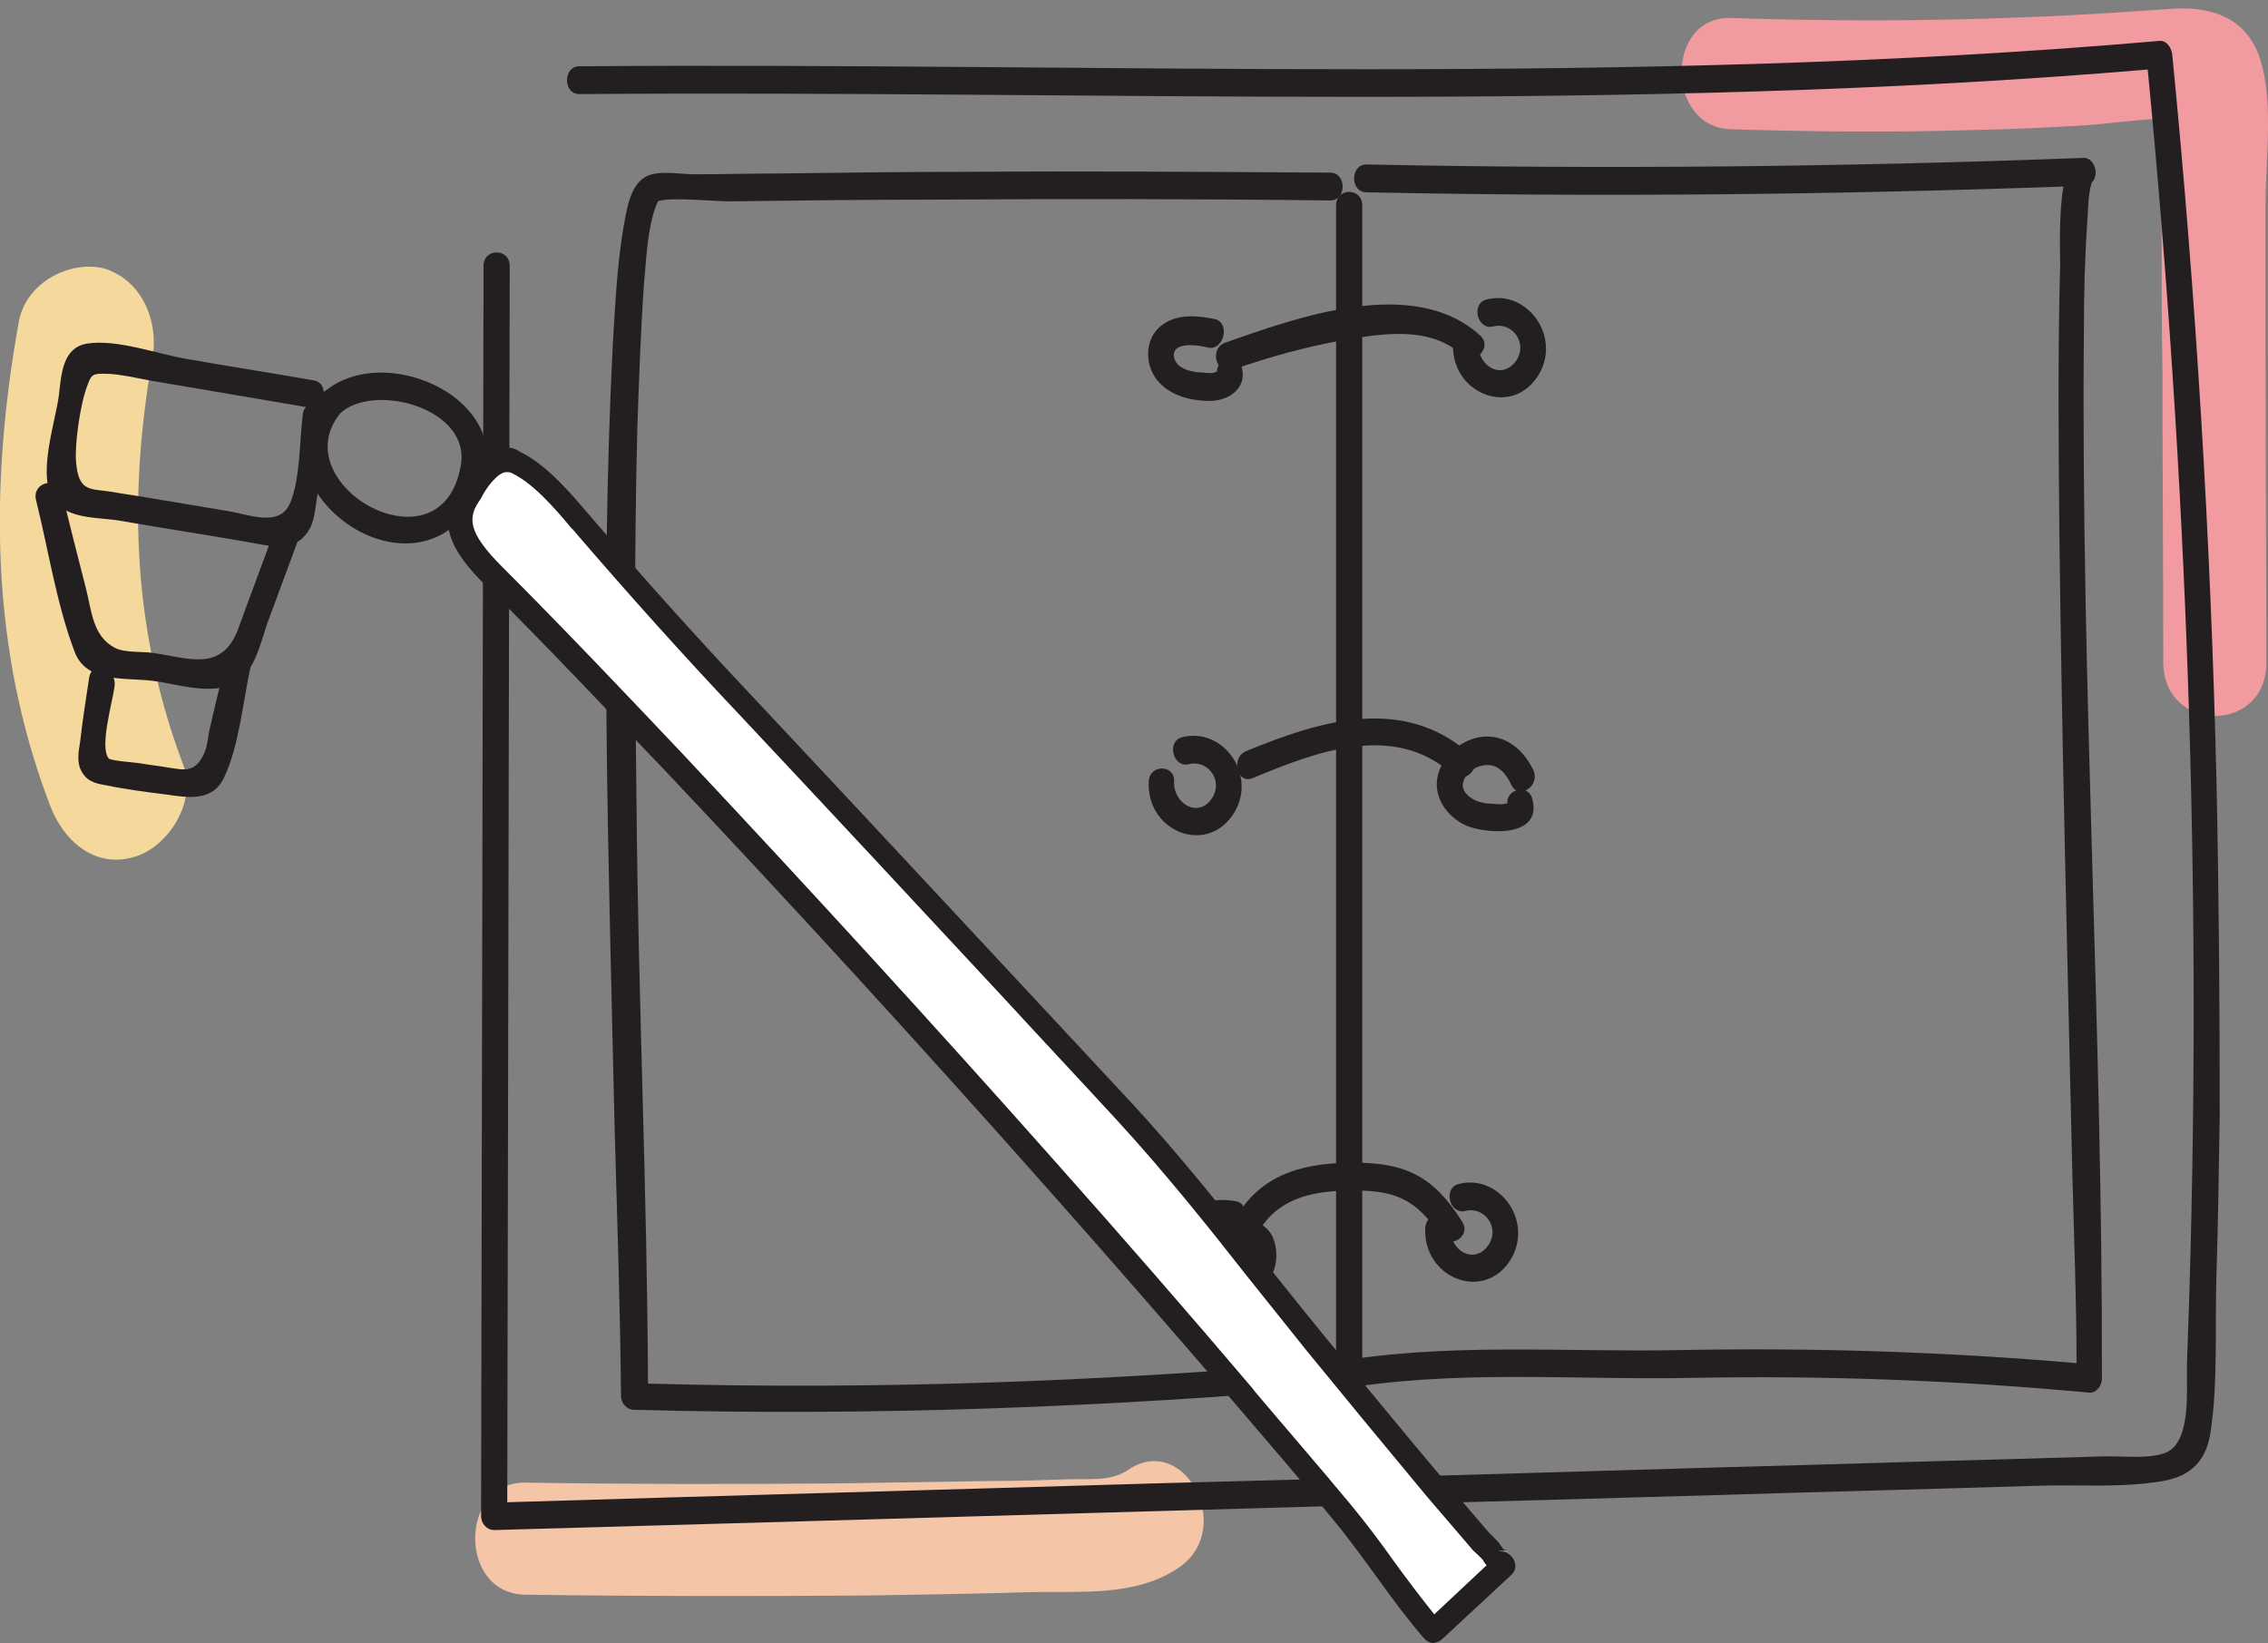 <?xml version="1.0" encoding="utf-8"?>
<!-- Generator: Adobe Illustrator 27.8.0, SVG Export Plug-In . SVG Version: 6.00 Build 0)  -->
<svg version="1.1" id="Laag_1" xmlns="http://www.w3.org/2000/svg" xmlns:xlink="http://www.w3.org/1999/xlink" x="0px" y="0px"
	 viewBox="0 0 277.2 200.8" style="enable-background:new 0 0 277.2 200.8;" xml:space="preserve">
<rect x="0" y="0" width="277.2" height="200.8" fill="#808080" stroke="none"/>
<style type="text/css">
	.st0{clip-path:url(#SVGID_00000062899698177897033530000001158376175127503275_);}
	.st1{clip-path:url(#SVGID_00000039097409561363051090000002725831971485932958_);fill:#F4D89C;}
	.st2{clip-path:url(#SVGID_00000161598936836702781340000012273251895333565618_);}
	.st3{clip-path:url(#SVGID_00000183962139352457808460000012843187508261147013_);fill:#F4C5A7;}
	.st4{clip-path:url(#SVGID_00000144311502881651852560000006475777822800464269_);}
	.st5{clip-path:url(#SVGID_00000065058885106324157060000015853054709001200769_);fill:#F19AA0;}
	.st6{clip-path:url(#SVGID_00000163035883142773903240000012670810095747309482_);}
	.st7{clip-path:url(#SVGID_00000182503262108678397570000012480418893846544775_);fill:#231F20;}
	.st8{clip-path:url(#SVGID_00000120546589597872892930000007684872044080160904_);}
	.st9{clip-path:url(#SVGID_00000049220320049022212420000011803366444977895850_);fill:#231F20;}
	.st10{clip-path:url(#SVGID_00000072257337060023734980000015649907247953081240_);}
	.st11{clip-path:url(#SVGID_00000173858755493976048160000001036987067591623845_);fill:#231F20;}
	.st12{clip-path:url(#SVGID_00000053532496754460409490000017039838100375987085_);}
	.st13{clip-path:url(#SVGID_00000103241208793309099920000007798171485677444995_);fill:#231F20;}
	.st14{clip-path:url(#SVGID_00000073723047771150546640000008454525391643565479_);}
	.st15{clip-path:url(#SVGID_00000013888448217771330460000013806253631028140163_);fill:#231F20;}
	.st16{clip-path:url(#SVGID_00000135684441656825753960000013193112248711836803_);}
	.st17{clip-path:url(#SVGID_00000019674656813908953900000001560220722380219805_);fill:#231F20;}
	.st18{clip-path:url(#SVGID_00000096056592214026141150000016394136640169398687_);}
	.st19{clip-path:url(#SVGID_00000155119889086515486390000016505881377157508267_);fill:#231F20;}
	.st20{clip-path:url(#SVGID_00000003794675358130109070000016405411313116132519_);}
	.st21{clip-path:url(#SVGID_00000088837478462183874600000005707968275397233841_);fill:#231F20;}
	.st22{clip-path:url(#SVGID_00000163783778087676145780000005350646085267283845_);}
	.st23{clip-path:url(#SVGID_00000063632521827363691370000018049366635126985620_);fill:#231F20;}
	.st24{clip-path:url(#SVGID_00000069394351962410175380000005615780015438547336_);}
	.st25{clip-path:url(#SVGID_00000157300579036081065530000003699569602982624156_);fill:#231F20;}
	.st26{clip-path:url(#SVGID_00000119818980524858526340000005005116758599594397_);}
	.st27{clip-path:url(#SVGID_00000042713433270041053040000004089894755958730406_);fill:#231F20;}
	.st28{clip-path:url(#SVGID_00000130636246269809299940000011899591236519702926_);}
	.st29{clip-path:url(#SVGID_00000103261654314148260860000004409791191245897899_);fill:#231F20;}
	.st30{clip-path:url(#SVGID_00000111188671049451519920000007178557773451436976_);}
	.st31{clip-path:url(#SVGID_00000114781531957799421050000002849162150312105893_);fill:#231F20;}
	.st32{clip-path:url(#SVGID_00000141425866360903574820000014014780333711643810_);}
	.st33{clip-path:url(#SVGID_00000054959134187097579580000014299539854211256734_);fill:#FFFFFF;}
	.st34{clip-path:url(#SVGID_00000173842078873540841140000009356306341512624261_);}
	.st35{clip-path:url(#SVGID_00000045598710056409973220000009053159882920597645_);fill:#231F20;}
	.st36{clip-path:url(#SVGID_00000166643536081739439430000012934275420165297793_);}
	.st37{clip-path:url(#SVGID_00000049912481786916678220000009107352637373840542_);fill:#FFFFFF;}
	.st38{clip-path:url(#SVGID_00000147938304294587346020000011325139086754213048_);}
	.st39{clip-path:url(#SVGID_00000056416906183772990140000015859244883873283985_);fill:#231F20;}
	.st40{clip-path:url(#SVGID_00000156566925472557006090000011001627682274268572_);}
	.st41{clip-path:url(#SVGID_00000145049249777286447230000015745601343305211542_);fill:#231F20;}
	.st42{clip-path:url(#SVGID_00000124163031465394005730000010151470760143974076_);}
	.st43{clip-path:url(#SVGID_00000023270775041596357490000008542720428736074407_);fill:#231F20;}
	.st44{clip-path:url(#SVGID_00000173124202416474455430000013516625919131628943_);}
	.st45{clip-path:url(#SVGID_00000129165432937922077480000008348169607307080577_);fill:#231F20;}
	.st46{clip-path:url(#SVGID_00000073700031247297784150000004350315987316061614_);}
	.st47{clip-path:url(#SVGID_00000183244176752540057760000016372104609816106388_);fill:#231F20;}
</style>
<g>
	<g>
		<g>
			<g>
				<defs>
					<rect id="SVGID_1_" x="-990" y="-672.3" width="1440" height="2577.1"/>
				</defs>
				<clipPath id="SVGID_00000141454872814098566040000009228408269579020460_">
					<use xlink:href="#SVGID_1_"  style="overflow:visible;"/>
				</clipPath>
			</g>
		</g>
	</g>
</g>
<g>
	<g>
		<g>
			<defs>
				<path id="SVGID_00000019668282324232030220000009905881066650559366_" d="M2.3,39.3c-3.6,20.1-3.5,40,3.8,59.1
					c1.7,4.5,5.6,7.8,10.4,6.3c4-1.2,7.6-6.6,5.9-11.2c-6.1-16.2-6.8-32.4-3.8-49.5c0.9-4.8-1.3-9.8-5.9-11.2
					C8.5,31.8,3.2,34.5,2.3,39.3"/>
			</defs>
			<clipPath id="SVGID_00000166657735656946714870000016550417787301979025_">
				<use xlink:href="#SVGID_00000019668282324232030220000009905881066650559366_"  style="overflow:visible;"/>
			</clipPath>
			<g style="clip-path:url(#SVGID_00000166657735656946714870000016550417787301979025_);">
				<g>
					<defs>
						<rect id="SVGID_00000106107039296522325220000003088641718836585091_" x="-925.1" y="-777" width="1334.8" height="2902"/>
					</defs>
					<clipPath id="SVGID_00000053526480661998771250000001494243385327828112_">
						<use xlink:href="#SVGID_00000106107039296522325220000003088641718836585091_"  style="overflow:visible;"/>
					</clipPath>
					
						<rect x="-4.7" y="27.7" style="clip-path:url(#SVGID_00000053526480661998771250000001494243385327828112_);fill:#F4D89C;" width="32" height="82.5"/>
				</g>
			</g>
		</g>
	</g>
	<g>
		<g>
			<defs>
				<path id="SVGID_00000011713158801359524090000006534121559369409452_" d="M64.2,194.9c13.8,0.2,27.7,0.2,41.5,0.1
					c6.6-0.1,13.3-0.2,19.9-0.4c6.1-0.2,13.2,0.7,18.6-3.1c6.8-4.8,0.5-16.6-6.4-11.8c-2.1,1.4-4.9,1-7.3,1.1
					c-3,0.1-6.1,0.2-9.1,0.2c-6.4,0.1-12.7,0.2-19.1,0.3c-12.7,0.1-25.5,0.1-38.2-0.1C56.1,181.2,56,194.8,64.2,194.9"/>
			</defs>
			<clipPath id="SVGID_00000137114908542014802220000010960205038883573414_">
				<use xlink:href="#SVGID_00000011713158801359524090000006534121559369409452_"  style="overflow:visible;"/>
			</clipPath>
			<g style="clip-path:url(#SVGID_00000137114908542014802220000010960205038883573414_);">
				<g>
					<defs>
						<rect id="SVGID_00000172414701731131753720000008841409211123616679_" x="-925.1" y="-777" width="1334.8" height="2902"/>
					</defs>
					<clipPath id="SVGID_00000124869637577868265610000000163214692793919124_">
						<use xlink:href="#SVGID_00000172414701731131753720000008841409211123616679_"  style="overflow:visible;"/>
					</clipPath>
					
						<rect x="53.4" y="173.7" style="clip-path:url(#SVGID_00000124869637577868265610000000163214692793919124_);fill:#F4C5A7;" width="98.3" height="26.4"/>
				</g>
			</g>
		</g>
	</g>
	<g>
		<g>
			<defs>
				<path id="SVGID_00000130644264155597521190000016874264331354622392_" d="M276.9,25c0-5.5,1-12.3-0.6-17.6
					c-1.7-5.5-6.4-6.7-11.2-6.3c-5.8,0.4-11.7,0.8-17.5,1c-12,0.5-24,0.5-36,0.1c-8.1-0.3-8.1,13.4,0,13.6
					c9.8,0.3,19.5,0.4,29.3,0.1c4.7-0.1,9.5-0.3,14.2-0.6c2.9-0.2,6.1-0.7,9.1-0.8c0,1.4,0,2.8,0,4.2c0,3,0,5.9,0,8.9
					c0,5.9,0,11.8,0.1,17.8c0,11.8,0.1,23.7,0.1,35.5c0,8.8,12.7,8.8,12.6,0c0-12.4-0.1-24.9-0.1-37.3
					C276.9,37.4,276.9,31.2,276.9,25"/>
			</defs>
			<clipPath id="SVGID_00000111151817098911575830000006486383348380963495_">
				<use xlink:href="#SVGID_00000130644264155597521190000016874264331354622392_"  style="overflow:visible;"/>
			</clipPath>
			<g style="clip-path:url(#SVGID_00000111151817098911575830000006486383348380963495_);">
				<g>
					<defs>
						<rect id="SVGID_00000086679093208257365810000010635043688539780284_" x="-925.1" y="-777" width="1334.8" height="2902"/>
					</defs>
					<clipPath id="SVGID_00000140725482066565865730000008694705584979853198_">
						<use xlink:href="#SVGID_00000086679093208257365810000010635043688539780284_"  style="overflow:visible;"/>
					</clipPath>
					
						<rect x="200.9" y="-4" style="clip-path:url(#SVGID_00000140725482066565865730000008694705584979853198_);fill:#F19AA0;" width="80.9" height="96.5"/>
				</g>
			</g>
		</g>
	</g>
	<g>
		<g>
			<defs>
				<path id="SVGID_00000074411357620862539290000002742118738254935988_" d="M270.9,95.4c-0.7-29.6-2.5-59.2-5.4-88.7
					c-0.1-0.9-0.7-1.8-1.6-1.7c-64.3,5.6-128.8,2.6-193.1,3.1c-2,0-2,3.4,0,3.4c63.9-0.5,127.9,2.4,191.7-3
					c4.8,49.6,6.6,99.4,5.1,149.2c-0.1,3-0.2,5.9-0.3,8.9c-0.1,3,0.6,9.5-2.5,10.9c-2.1,0.9-5.7,0.4-7.9,0.5l-10.1,0.3
					c-11.8,0.3-23.5,0.7-35.3,1c-23.5,0.7-47,1.4-70.5,2c-26.3,0.8-52.7,1.5-79,2.3l0.3-151.1c0-2.2-3.2-2.2-3.2,0
					c-0.1,50.9-0.2,101.9-0.3,152.8c0,0.9,0.7,1.7,1.6,1.7c50.1-1.4,100.2-2.9,150.3-4.3c12.6-0.4,25.2-0.7,37.8-1.1
					c5.2-0.2,10.7,0.3,15.9-0.6c3.4-0.6,5.3-2.5,5.8-6.1c0.9-6.1,0.5-12.8,0.7-19c0.2-6.5,0.3-13,0.4-19.6
					C271.3,122.8,271.2,109.1,270.9,95.4"/>
			</defs>
			<clipPath id="SVGID_00000054960690929338061990000013895072645369132479_">
				<use xlink:href="#SVGID_00000074411357620862539290000002742118738254935988_"  style="overflow:visible;"/>
			</clipPath>
			<g style="clip-path:url(#SVGID_00000054960690929338061990000013895072645369132479_);">
				<g>
					<defs>
						<rect id="SVGID_00000044160424326717480170000002775119284807416981_" x="-925.1" y="-777" width="1334.8" height="2902"/>
					</defs>
					<clipPath id="SVGID_00000141426709212130645100000012288844681999582592_">
						<use xlink:href="#SVGID_00000044160424326717480170000002775119284807416981_"  style="overflow:visible;"/>
					</clipPath>
					
						<rect x="54.1" style="clip-path:url(#SVGID_00000141426709212130645100000012288844681999582592_);fill:#231F20;" width="221.8" height="192.1"/>
				</g>
			</g>
		</g>
	</g>
	<g>
		<g>
			<defs>
				<path id="SVGID_00000045593043432112907490000008340494433760427960_" d="M163.3,25.1v144.5c0,2.2,3.2,2.2,3.2,0V25.1
					C166.5,22.9,163.3,22.9,163.3,25.1"/>
			</defs>
			<clipPath id="SVGID_00000021094309212448539710000003355915546825671602_">
				<use xlink:href="#SVGID_00000045593043432112907490000008340494433760427960_"  style="overflow:visible;"/>
			</clipPath>
			<g style="clip-path:url(#SVGID_00000021094309212448539710000003355915546825671602_);">
				<g>
					<defs>
						<rect id="SVGID_00000084511216100559603440000005496128346874833295_" x="-925.1" y="-777" width="1334.8" height="2902"/>
					</defs>
					<clipPath id="SVGID_00000110460103255078300530000009435805583114484107_">
						<use xlink:href="#SVGID_00000084511216100559603440000005496128346874833295_"  style="overflow:visible;"/>
					</clipPath>
					
						<rect x="158.7" y="18.4" style="clip-path:url(#SVGID_00000110460103255078300530000009435805583114484107_);fill:#231F20;" width="12.4" height="157.8"/>
				</g>
			</g>
		</g>
	</g>
	<g>
		<g>
			<defs>
				<path id="SVGID_00000125565408844204070890000003720654913005599121_" d="M150.6,45.2c4.6-1.6,9.3-2.9,14-3.7s10.3-1.6,14.1,1.9
					c1.5,1.4,3.8-1,2.2-2.4c-8.1-7.4-22.4-2.2-31.2,0.9C147.8,42.6,148.6,45.8,150.6,45.2"/>
			</defs>
			<clipPath id="SVGID_00000084494924579964365300000013611538032023630470_">
				<use xlink:href="#SVGID_00000125565408844204070890000003720654913005599121_"  style="overflow:visible;"/>
			</clipPath>
			<g style="clip-path:url(#SVGID_00000084494924579964365300000013611538032023630470_);">
				<g>
					<defs>
						<rect id="SVGID_00000134235882073072241610000013236913611647460744_" x="-925.1" y="-777" width="1334.8" height="2902"/>
					</defs>
					<clipPath id="SVGID_00000176043740694233400380000010879307064927859618_">
						<use xlink:href="#SVGID_00000134235882073072241610000013236913611647460744_"  style="overflow:visible;"/>
					</clipPath>
					
						<rect x="144" y="32.2" style="clip-path:url(#SVGID_00000176043740694233400380000010879307064927859618_);fill:#231F20;" width="42.1" height="18.1"/>
				</g>
			</g>
		</g>
	</g>
	<g>
		<g>
			<defs>
				<path id="SVGID_00000003790334542695453030000002682797722496737970_" d="M153.1,95.1c7.7-3.2,17.2-6.9,24.4-0.5
					c1.6,1.4,3.8-1,2.2-2.4c-8.2-7.3-18.4-4.1-27.4-0.4C150.4,92.6,151.2,95.9,153.1,95.1"/>
			</defs>
			<clipPath id="SVGID_00000011006078775895375650000014101053328659575685_">
				<use xlink:href="#SVGID_00000003790334542695453030000002682797722496737970_"  style="overflow:visible;"/>
			</clipPath>
			<g style="clip-path:url(#SVGID_00000011006078775895375650000014101053328659575685_);">
				<g>
					<defs>
						<rect id="SVGID_00000123410544287884097630000001300280001231551635_" x="-925.1" y="-777" width="1334.8" height="2902"/>
					</defs>
					<clipPath id="SVGID_00000024721106831556662500000018018092784393768104_">
						<use xlink:href="#SVGID_00000123410544287884097630000001300280001231551635_"  style="overflow:visible;"/>
					</clipPath>
					
						<rect x="146.6" y="82.8" style="clip-path:url(#SVGID_00000024721106831556662500000018018092784393768104_);fill:#231F20;" width="38.3" height="17.4"/>
				</g>
			</g>
		</g>
	</g>
	<g>
		<g>
			<defs>
				<path id="SVGID_00000049217762645833597060000015904517853903566752_" d="M153.9,150.4c2.6-4.3,7.2-4.9,11.6-4.9
					c4.9,0,7.6,1,10.5,5.5c1.1,1.8,3.9,0.1,2.7-1.7c-3.5-5.6-7-7.2-13.2-7.2c-5.6,0-11.1,1.1-14.3,6.5
					C150,150.5,152.8,152.2,153.9,150.4"/>
			</defs>
			<clipPath id="SVGID_00000154407220546110715090000015885291081243890318_">
				<use xlink:href="#SVGID_00000049217762645833597060000015904517853903566752_"  style="overflow:visible;"/>
			</clipPath>
			<g style="clip-path:url(#SVGID_00000154407220546110715090000015885291081243890318_);">
				<g>
					<defs>
						<rect id="SVGID_00000127736994377107111420000012898745314050435462_" x="-925.1" y="-777" width="1334.8" height="2902"/>
					</defs>
					<clipPath id="SVGID_00000019675245823161036890000014499768518156257934_">
						<use xlink:href="#SVGID_00000127736994377107111420000012898745314050435462_"  style="overflow:visible;"/>
					</clipPath>
					
						<rect x="146.2" y="137.1" style="clip-path:url(#SVGID_00000019675245823161036890000014499768518156257934_);fill:#231F20;" width="37.3" height="19.7"/>
				</g>
			</g>
		</g>
	</g>
	<g>
		<g>
			<defs>
				<path id="SVGID_00000123400788806052504020000005018439691134348953_" d="M174.2,150.1c-0.3,5.9,6.8,9,10.2,4.2
					c3.3-4.7-1-10.9-6.1-9.6c-2,0.5-1.1,3.8,0.8,3.3c2.3-0.6,4.3,2,2.8,4.2c-1.7,2.4-4.7,0.7-4.6-2.1
					C177.5,147.9,174.3,147.9,174.2,150.1"/>
			</defs>
			<clipPath id="SVGID_00000105391797738649879010000001486087570253954445_">
				<use xlink:href="#SVGID_00000123400788806052504020000005018439691134348953_"  style="overflow:visible;"/>
			</clipPath>
			<g style="clip-path:url(#SVGID_00000105391797738649879010000001486087570253954445_);">
				<g>
					<defs>
						<rect id="SVGID_00000042708340644470208610000012124376049470644921_" x="-925.1" y="-777" width="1334.8" height="2902"/>
					</defs>
					<clipPath id="SVGID_00000093896714376359285100000001259321319214849952_">
						<use xlink:href="#SVGID_00000042708340644470208610000012124376049470644921_"  style="overflow:visible;"/>
					</clipPath>
					
						<rect x="169.6" y="139.5" style="clip-path:url(#SVGID_00000093896714376359285100000001259321319214849952_);fill:#231F20;" width="20.6" height="22.1"/>
				</g>
			</g>
		</g>
	</g>
	<g>
		<g>
			<defs>
				<path id="SVGID_00000173840994792430185950000017205191943471540119_" d="M140.4,95.5c-0.3,6,6.8,9,10.2,4.2
					c3.3-4.7-1-10.9-6.1-9.6c-2,0.5-1.1,3.8,0.8,3.3c2.3-0.6,4.3,2,2.8,4.2c-1.6,2.4-4.7,0.7-4.6-2.1
					C143.6,93.4,140.5,93.4,140.4,95.5"/>
			</defs>
			<clipPath id="SVGID_00000014633144651130032910000014077810344771000511_">
				<use xlink:href="#SVGID_00000173840994792430185950000017205191943471540119_"  style="overflow:visible;"/>
			</clipPath>
			<g style="clip-path:url(#SVGID_00000014633144651130032910000014077810344771000511_);">
				<g>
					<defs>
						<rect id="SVGID_00000000938896343263895480000004142774259377353610_" x="-925.1" y="-777" width="1334.8" height="2902"/>
					</defs>
					<clipPath id="SVGID_00000119089287047085976120000000073382337328466105_">
						<use xlink:href="#SVGID_00000000938896343263895480000004142774259377353610_"  style="overflow:visible;"/>
					</clipPath>
					
						<rect x="135.7" y="84.9" style="clip-path:url(#SVGID_00000119089287047085976120000000073382337328466105_);fill:#231F20;" width="20.6" height="22.1"/>
				</g>
			</g>
		</g>
	</g>
	<g>
		<g>
			<defs>
				<path id="SVGID_00000168096405962686280330000002012370091667402674_" d="M177.6,42c-0.3,5.9,6.8,9,10.2,4.2
					c3.3-4.7-1-10.9-6.1-9.6c-2,0.5-1.1,3.8,0.8,3.3c2.3-0.6,4.3,2,2.8,4.2c-1.7,2.4-4.7,0.7-4.6-2.1
					C180.8,39.8,177.7,39.8,177.6,42"/>
			</defs>
			<clipPath id="SVGID_00000099626455435543837360000008948033769058543494_">
				<use xlink:href="#SVGID_00000168096405962686280330000002012370091667402674_"  style="overflow:visible;"/>
			</clipPath>
			<g style="clip-path:url(#SVGID_00000099626455435543837360000008948033769058543494_);">
				<g>
					<defs>
						<rect id="SVGID_00000121239258546359102350000001949951964254891680_" x="-925.1" y="-777" width="1334.8" height="2902"/>
					</defs>
					<clipPath id="SVGID_00000163064738987000754710000003087172552172633533_">
						<use xlink:href="#SVGID_00000121239258546359102350000001949951964254891680_"  style="overflow:visible;"/>
					</clipPath>
					
						<rect x="172.9" y="31.4" style="clip-path:url(#SVGID_00000163064738987000754710000003087172552172633533_);fill:#231F20;" width="20.6" height="22.1"/>
				</g>
			</g>
		</g>
	</g>
	<g>
		<g>
			<defs>
				<path id="SVGID_00000093858854291940991350000004988542416967198852_" d="M151,146.8c-3.2-0.6-7.9,0.7-9.1,4.5
					c-1.2,3.9,2,6.7,5.1,7.3c2.8,0.5,7,0.2,8.5-2.9c0.7-1.4,0.6-3.2,0.1-4.4c-0.7-1.8-2.9-2.1-3.7-3.7c-1-1.9-3.8-0.2-2.7,1.7
					c0.6,1,1.4,1.7,2.3,2.4c0.4,0.3,1,0.6,1.3,1c-0.4-0.6,0.1,0.5,0,0.9c-0.3,1.7-2.4,1.9-3.8,1.9s-4.1-0.4-4.2-2.5
					c-0.1-2.3,3.8-3.1,5.3-2.8C152.2,150.4,153,147.1,151,146.8"/>
			</defs>
			<clipPath id="SVGID_00000155107170716072099900000006701012516504412589_">
				<use xlink:href="#SVGID_00000093858854291940991350000004988542416967198852_"  style="overflow:visible;"/>
			</clipPath>
			<g style="clip-path:url(#SVGID_00000155107170716072099900000006701012516504412589_);">
				<g>
					<defs>
						<rect id="SVGID_00000170978402011079439090000017722277304451180198_" x="-925.1" y="-777" width="1334.8" height="2902"/>
					</defs>
					<clipPath id="SVGID_00000007415244246600299000000002973114857573420172_">
						<use xlink:href="#SVGID_00000170978402011079439090000017722277304451180198_"  style="overflow:visible;"/>
					</clipPath>
					
						<rect x="137.1" y="141.6" style="clip-path:url(#SVGID_00000007415244246600299000000002973114857573420172_);fill:#231F20;" width="23.6" height="22.1"/>
				</g>
			</g>
		</g>
	</g>
	<g>
		<g>
			<defs>
				<path id="SVGID_00000167374097268496010520000000005579525826388921_" d="M187.4,94.1c-1.3-2.7-3.7-4.5-6.6-4
					c-2.2,0.4-4.3,2.1-5,4.4c-0.8,2.8,1,5.3,3.4,6.4c2.3,1,9.3,1.6,8.1-3.2c-0.5-2.1-3.6-1.2-3,0.9c-0.1-0.5,0.3-0.3-0.2-0.4
					c-0.1,0-0.4,0.1-0.6,0.1c-0.6,0-1.2-0.1-1.7-0.1c-0.9-0.1-1.9-0.4-2.6-1.2c-0.6-0.7-0.5-1.4,0-2.2c0.6-0.8,1.6-1.3,2.6-1.3
					c1.4,0,2.3,1.1,2.9,2.4C185.6,97.8,188.3,96.1,187.4,94.1"/>
			</defs>
			<clipPath id="SVGID_00000182529421579399211660000012800165198757327510_">
				<use xlink:href="#SVGID_00000167374097268496010520000000005579525826388921_"  style="overflow:visible;"/>
			</clipPath>
			<g style="clip-path:url(#SVGID_00000182529421579399211660000012800165198757327510_);">
				<g>
					<defs>
						<rect id="SVGID_00000096740306616009886470000004997867370687047552_" x="-925.1" y="-777" width="1334.8" height="2902"/>
					</defs>
					<clipPath id="SVGID_00000093857781103228562410000016983480045053698232_">
						<use xlink:href="#SVGID_00000096740306616009886470000004997867370687047552_"  style="overflow:visible;"/>
					</clipPath>
					
						<rect x="171" y="85" style="clip-path:url(#SVGID_00000093857781103228562410000016983480045053698232_);fill:#231F20;" width="21.2" height="21.6"/>
				</g>
			</g>
		</g>
	</g>
	<g>
		<g>
			<defs>
				<path id="SVGID_00000158717060821137190180000012284915995761970075_" d="M148.5,39c-2-0.4-4.4-0.7-6.3,0.6
					c-2.1,1.4-2.4,4.3-1.1,6.4c1.5,2.3,4.3,3,6.8,3c2.1,0,4.5-1.4,3.9-4c-0.5-2.1-3.5-1.2-3,0.9c0.2-0.5,0.1-0.6-0.3-0.4
					c-0.2,0.1-0.4,0.1-0.6,0.1c-0.5,0-1-0.1-1.5-0.1c-1-0.1-2.6-0.5-2.9-1.8c-0.4-2.1,3.2-1.5,4.2-1.2
					C149.6,42.8,150.4,39.5,148.5,39"/>
			</defs>
			<clipPath id="SVGID_00000018920250267155276420000004578483657651652491_">
				<use xlink:href="#SVGID_00000158717060821137190180000012284915995761970075_"  style="overflow:visible;"/>
			</clipPath>
			<g style="clip-path:url(#SVGID_00000018920250267155276420000004578483657651652491_);">
				<g>
					<defs>
						<rect id="SVGID_00000011020173692214728240000004291108961020585657_" x="-925.1" y="-777" width="1334.8" height="2902"/>
					</defs>
					<clipPath id="SVGID_00000119114274352916160310000011755273695063836040_">
						<use xlink:href="#SVGID_00000011020173692214728240000004291108961020585657_"  style="overflow:visible;"/>
					</clipPath>
					
						<rect x="135.7" y="33.7" style="clip-path:url(#SVGID_00000119114274352916160310000011755273695063836040_);fill:#231F20;" width="20.9" height="20.2"/>
				</g>
			</g>
		</g>
	</g>
	<g>
		<g>
			<defs>
				<path id="SVGID_00000130625316070978680390000002418601019705612161_" d="M164.4,166.3c-28.3,2.5-56.8,3.6-85.2,2.8
					c-0.1-23.5-1.2-47.1-1.4-70.6c-0.2-15.4-0.3-30.9,0.1-46.3c0.2-5.8,0.4-11.6,0.8-17.4c0.3-3.1,0.4-6.8,1.5-9.7
					c0.1-0.2,0.2-0.4,0.2-0.5c1.7-0.6,7.3,0.1,9.4,0c8-0.1,16-0.2,24-0.2c16.3-0.1,32.5-0.1,48.8,0.1c2,0,2-3.4,0-3.4
					c-14.9-0.1-29.8-0.2-44.7-0.1c-7.4,0-14.9,0.1-22.3,0.2c-3.6,0-7.2,0.1-10.8,0.1c-1.6,0-4.1-0.5-5.7,0.2c-2.1,1-2.5,4.1-2.9,6.3
					c-0.8,4.7-1,9.5-1.3,14.2c-1.6,31.6-0.5,63.5,0.2,95.1c0.3,11.2,0.7,22.3,0.8,33.5c0,0.9,0.7,1.7,1.6,1.7
					c28.9,0.8,57.9-0.3,86.7-2.8C166.5,169.5,166.5,166.1,164.4,166.3"/>
			</defs>
			<clipPath id="SVGID_00000125590763353292967550000000563299312181561774_">
				<use xlink:href="#SVGID_00000130625316070978680390000002418601019705612161_"  style="overflow:visible;"/>
			</clipPath>
			<g style="clip-path:url(#SVGID_00000125590763353292967550000000563299312181561774_);">
				<g>
					<defs>
						<rect id="SVGID_00000152944708185216214360000009885872596195142331_" x="-925.1" y="-777" width="1334.8" height="2902"/>
					</defs>
					<clipPath id="SVGID_00000003085941175858191240000013013848262999564679_">
						<use xlink:href="#SVGID_00000152944708185216214360000009885872596195142331_"  style="overflow:visible;"/>
					</clipPath>
					
						<rect x="69.7" y="16" style="clip-path:url(#SVGID_00000003085941175858191240000013013848262999564679_);fill:#231F20;" width="100.9" height="161.7"/>
				</g>
			</g>
		</g>
	</g>
	<g>
		<g>
			<defs>
				<path id="SVGID_00000158711241534673995400000012817248480271300500_" d="M254.7,40.5c0-4.4,0.1-8.8,0.4-13.2
					c0.1-1.3,0.1-2.6,0.3-3.9c0.3-1.8,0.7-1-0.4-0.8c1.8-0.3,1.3-3.4-0.4-3.3c-29.2,1.1-58.4,1.4-87.6,0.8c-2,0-2,3.4,0,3.4
					c28.4,0.6,56.8,0.3,85.2-0.7c-0.6,3.4-0.4,8.2-0.4,9.6c-0.3,10.8-0.2,21.7-0.1,32.5c0.3,26.4,1,52.7,1.6,79.1
					c0.2,7.5,0.5,15.1,0.5,22.6c-16.1-1.4-32.2-1.9-48.3-1.6c-14.4,0.3-28.9-1-43.2,1.6c-2,0.4-1.2,3.6,0.8,3.3
					c14.5-2.6,29.3-1.2,43.8-1.5c16.2-0.3,32.3,0.3,48.4,1.8c0.9,0.1,1.6-0.8,1.6-1.7C257,125.7,254.3,83.1,254.7,40.5"/>
			</defs>
			<clipPath id="SVGID_00000137815055631063574590000016107894351261137058_">
				<use xlink:href="#SVGID_00000158711241534673995400000012817248480271300500_"  style="overflow:visible;"/>
			</clipPath>
			<g style="clip-path:url(#SVGID_00000137815055631063574590000016107894351261137058_);">
				<g>
					<defs>
						<rect id="SVGID_00000101079174533347534350000009872406390765285556_" x="-925.1" y="-777" width="1334.8" height="2902"/>
					</defs>
					<clipPath id="SVGID_00000100347208913986017450000011642886550040934835_">
						<use xlink:href="#SVGID_00000101079174533347534350000009872406390765285556_"  style="overflow:visible;"/>
					</clipPath>
					
						<rect x="156.5" y="14.2" style="clip-path:url(#SVGID_00000100347208913986017450000011642886550040934835_);fill:#231F20;" width="105" height="160.9"/>
				</g>
			</g>
		</g>
	</g>
	<g>
		<g>
			<defs>
				<path id="SVGID_00000106845236886079626420000017408538401182204092_" d="M183.8,189.4C184.2,189.7,184.3,189.5,183.8,189.4"/>
			</defs>
			<clipPath id="SVGID_00000063605069432774466430000002560066271107252631_">
				<use xlink:href="#SVGID_00000106845236886079626420000017408538401182204092_"  style="overflow:visible;"/>
			</clipPath>
			<g style="clip-path:url(#SVGID_00000063605069432774466430000002560066271107252631_);">
				<g>
					<defs>
						<rect id="SVGID_00000049193492135079967200000013326101756195231678_" x="-925.1" y="-777" width="1334.8" height="2902"/>
					</defs>
					<clipPath id="SVGID_00000006681296785112880780000006580950133045470131_">
						<use xlink:href="#SVGID_00000049193492135079967200000013326101756195231678_"  style="overflow:visible;"/>
					</clipPath>
					
						<rect x="179.2" y="184.4" style="clip-path:url(#SVGID_00000006681296785112880780000006580950133045470131_);fill:#FFFFFF;" width="9.6" height="10.1"/>
				</g>
			</g>
		</g>
	</g>
	<g>
		<g>
			<defs>
				<path id="SVGID_00000142171153819569283600000003006237843634746511_" d="M183.8,189.4c0.1,0.1,0.2,0.1,0.3,0.1
					C184.2,189.5,184.2,189.4,183.8,189.4"/>
			</defs>
			<clipPath id="SVGID_00000003803539689207194780000016955985454230786744_">
				<use xlink:href="#SVGID_00000142171153819569283600000003006237843634746511_"  style="overflow:visible;"/>
			</clipPath>
			<g style="clip-path:url(#SVGID_00000003803539689207194780000016955985454230786744_);">
				<g>
					<defs>
						<rect id="SVGID_00000063600614067014319520000014665162060665364147_" x="-925.1" y="-777" width="1334.8" height="2902"/>
					</defs>
					<clipPath id="SVGID_00000142856715757759851220000008532096663089784718_">
						<use xlink:href="#SVGID_00000063600614067014319520000014665162060665364147_"  style="overflow:visible;"/>
					</clipPath>
					
						<rect x="179.2" y="184.4" style="clip-path:url(#SVGID_00000142856715757759851220000008532096663089784718_);fill:#231F20;" width="9.6" height="10.1"/>
				</g>
			</g>
		</g>
	</g>
	<g>
		<g>
			<defs>
				<path id="SVGID_00000101094433497069929170000000634553149427407744_" d="M175,199.2c-2-2.3-3.9-4.9-5.7-7.4
					c-1.7-2.4-3.5-4.8-5.4-7.1c-3.9-4.7-7.9-9.4-11.8-13.9l-0.2-0.2c-7.9-9.3-16-18.6-24.1-27.7c-14.9-16.8-30.2-33.6-45.6-49.8
					c-7.1-7.5-14.4-15.3-22-22.8c-4.5-4.4-5.2-7.1-2.7-10.4c1.4-1.9,2.8-3.7,4.4-3.7c0.4,0,0.7,0.1,1.1,0.3c2.9,1.3,5.6,4.5,7.7,7
					l0.2,0.2c6.7,7.8,13.5,15.4,20.7,23.1c10.7,11.4,21.5,23,32,34.3c4.6,5,9.2,9.9,13.8,14.9c5.6,6.1,10.9,12.8,16.1,19.3
					c2.4,3,4.8,6,7.2,9c4.5,5.5,9.6,11.6,14.6,17.6c1.7,2.1,3.5,4.2,5.4,6.3c0.2,0.2,0.4,0.5,0.7,0.7c0.3,0.3,0.7,0.7,0.9,1
					c0.2,0.4,0.5,0.7,0.7,0.9l0.1-0.4l0.1,0.8l0,0c0.2,0,0.3,0.1,0.4,0.2l-8.4,7.8C175.2,199.1,175.1,199.2,175,199.2L175,199.2"/>
			</defs>
			<clipPath id="SVGID_00000005241128670023234150000003660308079312631948_">
				<use xlink:href="#SVGID_00000101094433497069929170000000634553149427407744_"  style="overflow:visible;"/>
			</clipPath>
			<g style="clip-path:url(#SVGID_00000005241128670023234150000003660308079312631948_);">
				<g>
					<defs>
						<rect id="SVGID_00000029033509656571585180000015305007213486613922_" x="-925.1" y="-777" width="1334.8" height="2902"/>
					</defs>
					<clipPath id="SVGID_00000130614112440570918270000001860499011291750839_">
						<use xlink:href="#SVGID_00000029033509656571585180000015305007213486613922_"  style="overflow:visible;"/>
					</clipPath>
					
						<rect x="51.5" y="51.2" style="clip-path:url(#SVGID_00000130614112440570918270000001860499011291750839_);fill:#FFFFFF;" width="136.9" height="153"/>
				</g>
			</g>
		</g>
	</g>
	<g>
		<g>
			<defs>
				<path id="SVGID_00000021115887745568611550000007155586633608081071_" d="M61.9,57.7c0.2,0,0.4,0,0.6,0.1
					c2.6,1.2,5.2,4.2,7.3,6.7l0.2,0.2c6.7,7.8,13.5,15.4,20.8,23.1c10.7,11.4,21.5,23,32,34.3c4.6,5,9.2,9.9,13.8,14.9
					c5.6,6.1,10.9,12.7,16,19.2c2.4,3,4.8,6,7.2,9c4.5,5.5,9.6,11.7,14.6,17.7c1.8,2.1,3.6,4.2,5.4,6.3c0.2,0.3,0.5,0.5,0.8,0.8
					c0.2,0.2,0.5,0.5,0.6,0.6c0.1,0.2,0.3,0.5,0.5,0.7l-6.4,6c-1.6-2-3.2-4.1-4.8-6.3c-1.7-2.4-3.5-4.8-5.4-7.1
					c-3.9-4.7-7.9-9.3-11.7-13.8l-0.3-0.4c-7.9-9.3-16-18.6-24.1-27.7c-14.9-16.8-30.3-33.6-45.6-49.9c-7.1-7.5-14.5-15.3-22-22.8
					c-4.3-4.3-4.3-6.1-2.6-8.4C59.3,59.8,60.8,57.7,61.9,57.7 M61.9,54.7c-2.3,0-4,2.2-5.5,4.3c-3.6,4.9-0.8,8.8,2.9,12.5
					c7.5,7.4,14.7,15.1,22,22.7c15.4,16.3,30.6,32.9,45.6,49.8c8.1,9.1,16.1,18.3,24.1,27.6c4,4.7,8.1,9.4,12,14.2
					c3.9,4.7,7.1,9.9,11.1,14.5c0.3,0.3,0.7,0.5,1,0.5c0.4,0,0.9-0.2,1.2-0.5c2.8-2.6,5.6-5.2,8.4-7.8c1.2-1.1,0.1-2.9-1.3-2.9
					c-0.1,0-0.2,0-0.3,0c0.3-0.1,0.5-0.1,0.7-0.1h0.1c-0.1-0.1-0.2-0.2-0.4-0.5c-0.4-0.7-1.2-1.3-1.7-1.9c-1.8-2.1-3.6-4.2-5.4-6.3
					c-4.9-5.8-9.7-11.7-14.6-17.6c-7.7-9.4-15.2-19.4-23.4-28.3c-15.3-16.4-30.5-32.8-45.8-49.1c-7.1-7.5-14-15.2-20.7-23
					c-2.3-2.7-5.2-6.1-8.4-7.6C63,54.8,62.4,54.7,61.9,54.7"/>
			</defs>
			<clipPath id="SVGID_00000039841300823568839170000010348482254335567790_">
				<use xlink:href="#SVGID_00000021115887745568611550000007155586633608081071_"  style="overflow:visible;"/>
			</clipPath>
			<g style="clip-path:url(#SVGID_00000039841300823568839170000010348482254335567790_);">
				<g>
					<defs>
						<rect id="SVGID_00000130628864328291901990000018125051554149467800_" x="-925.1" y="-777" width="1334.8" height="2902"/>
					</defs>
					<clipPath id="SVGID_00000119809510079375015050000008500168302098449558_">
						<use xlink:href="#SVGID_00000130628864328291901990000018125051554149467800_"  style="overflow:visible;"/>
					</clipPath>
					
						<rect x="50.1" y="49.7" style="clip-path:url(#SVGID_00000119809510079375015050000008500168302098449558_);fill:#231F20;" width="139.7" height="156"/>
				</g>
			</g>
		</g>
	</g>
	<g>
		<g>
			<defs>
				<path id="SVGID_00000074421581438184880370000013236797206410654851_" d="M39.4,48.1c-9.5,11.7,11.5,26.7,18.9,12.6
					C64.4,49.2,46.9,41.2,39.4,48.1c-1.5,1.4,0.7,3.8,2.2,2.4c4.1-3.8,16.1-0.6,14.7,6.5c-2.4,13.3-21.8,2.2-14.7-6.5
					C42.9,48.8,40.7,46.4,39.4,48.1"/>
			</defs>
			<clipPath id="SVGID_00000139993275500052652820000008603887090787152562_">
				<use xlink:href="#SVGID_00000074421581438184880370000013236797206410654851_"  style="overflow:visible;"/>
			</clipPath>
			<g style="clip-path:url(#SVGID_00000139993275500052652820000008603887090787152562_);">
				<g>
					<defs>
						<rect id="SVGID_00000129884999630336199150000016758257407335153813_" x="-925.1" y="-777" width="1334.8" height="2902"/>
					</defs>
					<clipPath id="SVGID_00000004547361743437022210000014559330776948091021_">
						<use xlink:href="#SVGID_00000129884999630336199150000016758257407335153813_"  style="overflow:visible;"/>
					</clipPath>
					
						<rect x="32.3" y="40.5" style="clip-path:url(#SVGID_00000004547361743437022210000014559330776948091021_);fill:#231F20;" width="31.9" height="30.9"/>
				</g>
			</g>
		</g>
	</g>
	<g>
		<g>
			<defs>
				<path id="SVGID_00000170961112349693150510000004049843840169202060_" d="M38.4,46.5c-5.1-0.9-10.3-1.7-15.4-2.6
					c-3.7-0.6-8.7-2.5-12.4-1.9c-2.9,0.5-3.1,3.6-3.4,6.3c-0.4,3.1-2.5,9.3-0.9,12.3c1.4,2.9,5.6,2.6,8.1,3
					c5.2,0.9,10.4,1.7,15.6,2.6c2.4,0.4,5.6,1.4,7.4-0.9c1.1-1.3,1.1-3.2,1.4-4.8c0.4-3,0.8-6,1.2-8.9c0.3-2.1-2.8-3.1-3-0.9
					c-0.4,3.3-0.3,7.7-1.5,10.7c-1.3,3.2-5.2,1.4-8,1c-3-0.5-6-1-9-1.5c-1.6-0.3-3.3-0.5-4.9-0.8c-2.5-0.4-4,0.1-4.3-3.6
					c-0.2-2.2,0.5-6.8,1.2-8.9c0.7-1.9,0.6-2,2.9-1.9c1.6,0.1,3.3,0.5,4.9,0.8c6.5,1.1,12.9,2.2,19.4,3.3
					C39.6,50.2,40.4,46.9,38.4,46.5"/>
			</defs>
			<clipPath id="SVGID_00000123414420805582490880000011198002441042276793_">
				<use xlink:href="#SVGID_00000170961112349693150510000004049843840169202060_"  style="overflow:visible;"/>
			</clipPath>
			<g style="clip-path:url(#SVGID_00000123414420805582490880000011198002441042276793_);">
				<g>
					<defs>
						<rect id="SVGID_00000106117391829805165810000006635190805731298971_" x="-925.1" y="-777" width="1334.8" height="2902"/>
					</defs>
					<clipPath id="SVGID_00000038405814513343496730000000627237512203875731_">
						<use xlink:href="#SVGID_00000106117391829805165810000006635190805731298971_"  style="overflow:visible;"/>
					</clipPath>
					
						<rect x="1.1" y="37" style="clip-path:url(#SVGID_00000038405814513343496730000000627237512203875731_);fill:#231F20;" width="43.6" height="34.9"/>
				</g>
			</g>
		</g>
	</g>
	<g>
		<g>
			<defs>
				<path id="SVGID_00000024705656213129256840000001914166430442128012_" d="M4.4,61.1c1.5,6,2.5,12.7,4.7,18.5
					c1.4,3.9,6.2,3.2,9.5,3.6c3.4,0.4,8.6,2.4,11.4-0.8c1.4-1.6,2-4.3,2.7-6.3c1.2-3.3,2.5-6.7,3.7-10c0.8-2-2.3-2.9-3-0.9
					c-1.4,3.9-2.9,7.8-4.3,11.7c-2,5.3-6.1,3.5-10.4,2.9c-1.3-0.2-3.4,0-4.6-0.6c-2.8-1.4-2.9-4.6-3.6-7.3c-1-3.9-2-7.8-2.9-11.6
					C6.9,58.1,3.9,59,4.4,61.1"/>
			</defs>
			<clipPath id="SVGID_00000010286381377201289960000004657683966572976049_">
				<use xlink:href="#SVGID_00000024705656213129256840000001914166430442128012_"  style="overflow:visible;"/>
			</clipPath>
			<g style="clip-path:url(#SVGID_00000010286381377201289960000004657683966572976049_);">
				<g>
					<defs>
						<rect id="SVGID_00000045587275111765140000000004573507056651005847_" x="-925.1" y="-777" width="1334.8" height="2902"/>
					</defs>
					<clipPath id="SVGID_00000134957166649647970140000002336939340008544652_">
						<use xlink:href="#SVGID_00000045587275111765140000000004573507056651005847_"  style="overflow:visible;"/>
					</clipPath>
					
						<rect x="-0.3" y="54" style="clip-path:url(#SVGID_00000134957166649647970140000002336939340008544652_);fill:#231F20;" width="41.4" height="35.2"/>
				</g>
			</g>
		</g>
	</g>
	<g>
		<g>
			<defs>
				<path id="SVGID_00000053510412609146867660000015091286359455062459_" d="M10.9,82.8c-0.4,2.6-0.8,5.2-1.1,7.8
					c-0.2,1.3-0.5,2.7,0.3,3.9c0.7,1.1,1.8,1.3,3,1.5c2.4,0.5,4.8,0.8,7.2,1.1C23,97.5,26,98,27.4,95c1.8-3.8,2.3-9.2,3.2-13.4
					c0.5-2.1-2.5-3-3-0.9c-0.6,2.7-1.3,5.4-1.9,8.1c-0.3,1.1-0.3,2.4-0.8,3.4c-1.1,2.3-2.4,1.9-4.4,1.6c-1.1-0.2-2.2-0.3-3.3-0.5
					c-0.5-0.1-3.6-0.3-3.9-0.6c-1.2-1.3,0.5-7.1,0.7-8.8C14.3,81.6,11.3,80.6,10.9,82.8"/>
			</defs>
			<clipPath id="SVGID_00000040551375044827028770000004161930941990858647_">
				<use xlink:href="#SVGID_00000053510412609146867660000015091286359455062459_"  style="overflow:visible;"/>
			</clipPath>
			<g style="clip-path:url(#SVGID_00000040551375044827028770000004161930941990858647_);">
				<g>
					<defs>
						<rect id="SVGID_00000126325167558275875080000014831520638395843981_" x="-925.1" y="-777" width="1334.8" height="2902"/>
					</defs>
					<clipPath id="SVGID_00000090278025624252754820000016837988951578774157_">
						<use xlink:href="#SVGID_00000126325167558275875080000014831520638395843981_"  style="overflow:visible;"/>
					</clipPath>
					
						<rect x="5" y="74.4" style="clip-path:url(#SVGID_00000090278025624252754820000016837988951578774157_);fill:#231F20;" width="30.3" height="27.9"/>
				</g>
			</g>
		</g>
	</g>
</g>
</svg>
